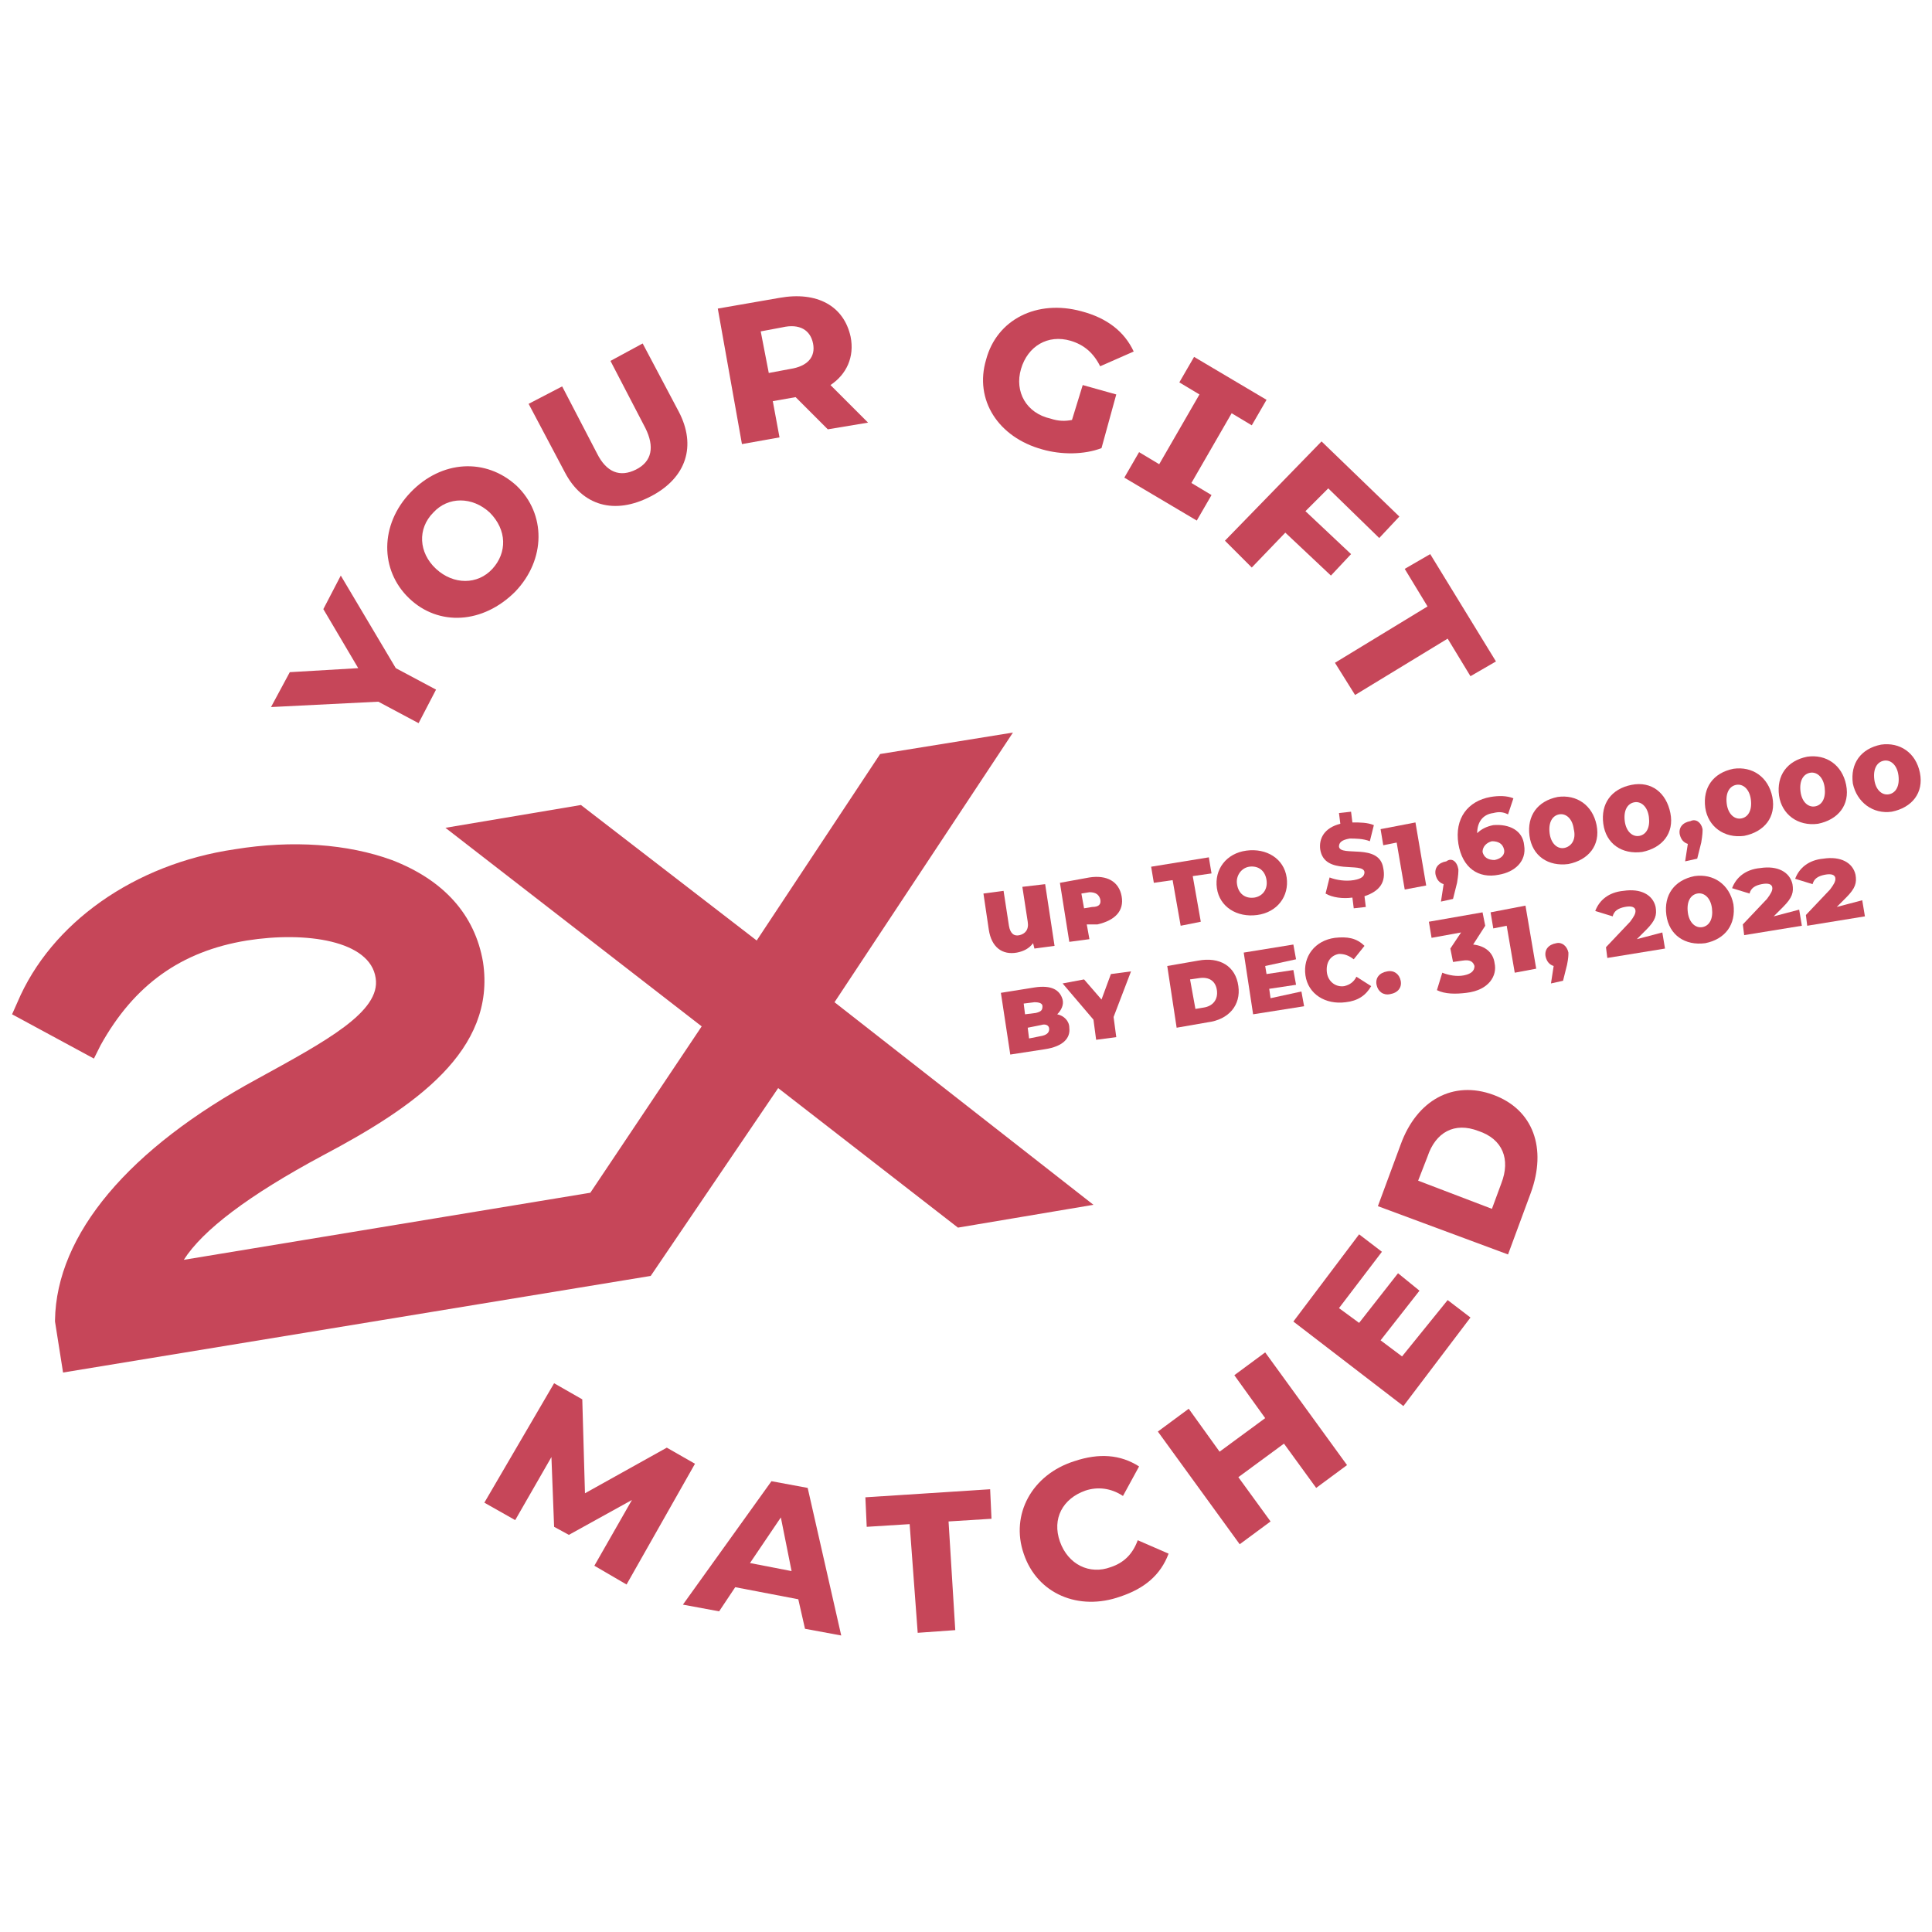 <?xml version="1.0" encoding="UTF-8"?> <svg xmlns="http://www.w3.org/2000/svg" xmlns:xlink="http://www.w3.org/1999/xlink" version="1.1" x="0px" y="0px" viewBox="0 0 144 144" style="enable-background:new 0 0 144 144;" xml:space="preserve"> <style type="text/css"> .st0{display:none;} .st1{display:inline;} .st2{fill:#FFFFFF;} .st3{display:inline;fill:#FFFFFF;} .st4{fill:#C64659;} </style> <g id="white" class="st0"> <g class="st1"> <path class="st2" d="M77.9,65.9l0.7,4.6l-1.5,0.2l-0.1-0.4c-0.3,0.4-0.7,0.6-1.2,0.7c-1.1,0.2-1.9-0.4-2.1-1.7l-0.4-2.7l1.5-0.2 l0.4,2.6c0.1,0.6,0.4,0.8,0.8,0.7c0.4-0.1,0.7-0.4,0.6-1l-0.4-2.6L77.9,65.9z"></path> <path class="st2" d="M83.6,66.8c0.2,1.1-0.5,1.8-1.8,2.1L81,68.9l0.2,1.1l-1.5,0.2L79,65.8l2.2-0.4C82.5,65.2,83.4,65.7,83.6,66.8 z M82,67c-0.1-0.3-0.3-0.5-0.8-0.5l-0.6,0.1l0.2,1.1l0.6-0.1C81.9,67.6,82.1,67.4,82,67z"></path> <path class="st2" d="M87.4,65.6l-1.4,0.2l-0.2-1.2l4.3-0.7l0.2,1.2l-1.4,0.2l0.6,3.4L88,69L87.4,65.6z"></path> <path class="st2" d="M90.7,66.2c-0.2-1.4,0.7-2.6,2.2-2.8c1.5-0.2,2.8,0.6,3,2c0.2,1.4-0.7,2.6-2.2,2.8 C92.2,68.4,90.9,67.6,90.7,66.2z M94.4,65.6c-0.1-0.7-0.6-1.1-1.3-1c-0.6,0.1-1,0.7-0.9,1.3c0.1,0.7,0.6,1.1,1.3,1 C94.1,66.8,94.5,66.3,94.4,65.6z"></path> <path class="st2" d="M101.7,66.8l0.1,0.8l-0.9,0.1l-0.1-0.8c-0.7,0.1-1.5,0-2-0.3l0.3-1.2c0.5,0.2,1.2,0.3,1.8,0.2 c0.6-0.1,0.8-0.3,0.8-0.6c-0.1-0.8-3,0.3-3.3-1.7c-0.1-0.8,0.3-1.6,1.5-1.9l-0.1-0.8l0.9-0.1l0.1,0.8c0.6,0,1.1,0,1.6,0.2 l-0.3,1.2c-0.5-0.2-1.1-0.2-1.5-0.2c-0.6,0.1-0.8,0.3-0.8,0.6c0.1,0.8,3-0.3,3.3,1.6C103.3,65.7,102.9,66.4,101.7,66.8z"></path> <path class="st2" d="M105.5,61.3l0.8,4.7l-1.6,0.3l-0.6-3.5l-1,0.2l-0.2-1.2L105.5,61.3z"></path> <path class="st2" d="M108.7,64.8c0,0.2,0,0.4-0.1,1l-0.3,1.2l-0.9,0.2l0.2-1.3c-0.3-0.1-0.5-0.3-0.6-0.7c-0.1-0.5,0.2-0.9,0.8-1 C108.2,63.9,108.6,64.2,108.7,64.8z"></path> <path class="st2" d="M113.6,63c0.2,1.2-0.7,2-1.9,2.2c-1.5,0.3-2.7-0.5-3-2.3c-0.3-1.9,0.7-3.2,2.4-3.5c0.6-0.1,1.2-0.1,1.7,0.1 l-0.4,1.2c-0.4-0.2-0.7-0.2-1.1-0.1c-0.8,0.1-1.2,0.7-1.2,1.5c0.3-0.3,0.7-0.5,1.2-0.6C112.5,61.4,113.5,61.9,113.6,63z M112.1,63.3c-0.1-0.4-0.4-0.6-0.9-0.6c-0.4,0.1-0.7,0.4-0.7,0.8c0.1,0.4,0.4,0.6,0.9,0.6C111.9,64,112.2,63.7,112.1,63.3z"></path> <path class="st2" d="M114,62.3c-0.2-1.5,0.6-2.6,2.1-2.9c1.4-0.2,2.6,0.6,2.9,2.1s-0.6,2.6-2.1,2.9 C115.4,64.6,114.2,63.8,114,62.3z M117.3,61.8c-0.1-0.8-0.6-1.2-1.1-1.1c-0.5,0.1-0.8,0.6-0.7,1.4c0.1,0.8,0.6,1.2,1.1,1.1 C117.1,63.1,117.5,62.6,117.3,61.8z"></path> <path class="st2" d="M119.5,61.4c-0.2-1.5,0.6-2.6,2.1-2.9s2.6,0.6,2.9,2.1s-0.6,2.6-2.1,2.9C120.9,63.7,119.7,62.9,119.5,61.4z M122.9,60.9c-0.1-0.8-0.6-1.2-1.1-1.1c-0.5,0.1-0.8,0.6-0.7,1.4c0.1,0.8,0.6,1.2,1.1,1.1S123,61.7,122.9,60.9z"></path> <path class="st2" d="M126.9,61.8c0,0.2,0,0.4-0.1,1l-0.3,1.2l-0.9,0.2l0.2-1.3c-0.3-0.1-0.5-0.3-0.6-0.7c-0.1-0.5,0.2-0.9,0.8-1 C126.4,61,126.8,61.3,126.9,61.8z"></path> <path class="st2" d="M127.1,60.2c-0.2-1.5,0.6-2.6,2.1-2.9c1.4-0.2,2.6,0.6,2.9,2.1s-0.6,2.6-2.1,2.9 C128.5,62.5,127.3,61.6,127.1,60.2z M130.5,59.6c-0.1-0.8-0.6-1.2-1.1-1.1c-0.5,0.1-0.8,0.6-0.7,1.4c0.1,0.8,0.6,1.2,1.1,1.1 C130.3,60.9,130.6,60.4,130.5,59.6z"></path> <path class="st2" d="M132.6,59.3c-0.2-1.5,0.6-2.6,2.1-2.9c1.4-0.2,2.6,0.6,2.9,2.1s-0.6,2.6-2.1,2.9 C134,61.6,132.8,60.7,132.6,59.3z M136,58.7c-0.1-0.8-0.6-1.2-1.1-1.1c-0.5,0.1-0.8,0.6-0.7,1.4c0.1,0.8,0.6,1.2,1.1,1.1 C135.8,60,136.1,59.5,136,58.7z"></path> <path class="st2" d="M138.1,58.4c-0.2-1.5,0.6-2.6,2.1-2.9c1.4-0.2,2.6,0.6,2.9,2.1s-0.6,2.6-2.1,2.9 C139.6,60.7,138.4,59.8,138.1,58.4z M141.5,57.8c-0.1-0.8-0.6-1.2-1.1-1.1s-0.8,0.6-0.7,1.4c0.1,0.8,0.6,1.2,1.1,1.1 C141.3,59.1,141.6,58.6,141.5,57.8z"></path> <path class="st2" d="M79.7,76.6c0.1,0.8-0.5,1.4-1.8,1.6l-2.6,0.4l-0.7-4.6l2.5-0.4c1.3-0.2,1.9,0.2,2.1,0.9 c0.1,0.4-0.1,0.8-0.4,1.1C79.3,75.7,79.7,76.1,79.7,76.6z M76.3,74.8l0.1,0.8l0.8-0.1c0.4-0.1,0.5-0.2,0.5-0.5 c0-0.2-0.2-0.3-0.6-0.3L76.3,74.8z M78.2,76.7c0-0.3-0.3-0.4-0.6-0.3l-1,0.2l0.1,0.8l1-0.2C78.1,77.1,78.2,76.9,78.2,76.7z"></path> <path class="st2" d="M83,75.8l0.2,1.5l-1.5,0.2l-0.2-1.5l-2.3-2.7l1.6-0.3l1.3,1.5l0.7-1.9l1.5-0.2L83,75.8z"></path> <path class="st2" d="M87,72l2.3-0.4c1.6-0.3,2.8,0.4,3,1.9c0.2,1.4-0.7,2.5-2.3,2.7l-2.3,0.4L87,72z M89.7,75.1 c0.7-0.1,1.1-0.6,1-1.3c-0.1-0.7-0.6-1-1.3-0.9L88.7,73l0.4,2.2L89.7,75.1z"></path> <path class="st2" d="M97,73.9l0.2,1.1l-3.8,0.6l-0.7-4.6l3.7-0.6l0.2,1.1L94.3,72l0.1,0.6l2-0.3l0.2,1.1l-2,0.3l0.1,0.7L97,73.9z"></path> <path class="st2" d="M97.3,72.7c-0.2-1.4,0.7-2.6,2.2-2.8c0.9-0.1,1.6,0,2.2,0.6l-0.8,1c-0.4-0.3-0.7-0.4-1.1-0.4 c-0.6,0.1-1,0.6-0.9,1.4c0.1,0.7,0.7,1.1,1.3,1c0.4-0.1,0.7-0.3,0.9-0.7l1.1,0.7c-0.4,0.7-1,1.1-1.9,1.2 C98.8,74.9,97.5,74.1,97.3,72.7z"></path> <path class="st2" d="M102.6,73.4c-0.1-0.5,0.2-0.9,0.8-1c0.5-0.1,0.9,0.2,1,0.7c0.1,0.5-0.2,0.9-0.8,1 C103.1,74.2,102.7,73.9,102.6,73.4z"></path> <path class="st2" d="M111.4,71.8c0.2,0.9-0.4,2-2.1,2.2c-0.8,0.1-1.6,0.1-2.2-0.2l0.4-1.3c0.5,0.2,1.1,0.3,1.6,0.2 c0.5-0.1,0.8-0.3,0.8-0.7c-0.1-0.3-0.3-0.5-0.9-0.4l-0.7,0.1l-0.2-1l0.8-1.2l-2.2,0.4l-0.2-1.2l4-0.7l0.2,1l-0.9,1.4 C110.7,70.5,111.3,71,111.4,71.8z"></path> <path class="st2" d="M113.7,67.5l0.8,4.7l-1.6,0.3l-0.6-3.5l-1,0.2l-0.2-1.2L113.7,67.5z"></path> <path class="st2" d="M116.9,71c0,0.2,0,0.4-0.1,0.9l-0.3,1.2l-0.9,0.2l0.2-1.3c-0.3-0.1-0.5-0.3-0.6-0.7c-0.1-0.5,0.2-0.9,0.8-1 C116.4,70.2,116.8,70.5,116.9,71z"></path> <path class="st2" d="M123.9,69.5l0.2,1.2l-4.3,0.7l-0.1-0.8l1.8-1.9c0.3-0.4,0.4-0.6,0.4-0.8c0-0.3-0.3-0.4-0.8-0.3 c-0.5,0.1-0.8,0.3-0.9,0.7l-1.3-0.4c0.3-0.8,1-1.4,2.1-1.5c1.3-0.2,2.2,0.3,2.4,1.2c0.1,0.6,0,1-0.7,1.7l-0.7,0.7L123.9,69.5z"></path> <path class="st2" d="M124.2,68.2c-0.2-1.5,0.6-2.6,2.1-2.9c1.4-0.2,2.6,0.6,2.9,2.1c0.2,1.5-0.6,2.6-2.1,2.9 C125.6,70.5,124.4,69.7,124.2,68.2z M127.6,67.7c-0.1-0.8-0.6-1.2-1.1-1.1c-0.5,0.1-0.8,0.6-0.7,1.4c0.1,0.8,0.6,1.2,1.1,1.1 C127.4,69,127.7,68.5,127.6,67.7z"></path> <path class="st2" d="M134.1,67.8l0.2,1.2l-4.3,0.7l-0.1-0.8l1.8-1.9c0.3-0.4,0.4-0.6,0.4-0.8c0-0.3-0.3-0.4-0.8-0.3 c-0.5,0.1-0.8,0.3-0.9,0.7l-1.3-0.4c0.3-0.8,1-1.4,2.1-1.5c1.3-0.2,2.2,0.3,2.4,1.2c0.1,0.6,0,1-0.7,1.7l-0.7,0.7L134.1,67.8z"></path> <path class="st2" d="M138.8,67.1l0.2,1.2l-4.3,0.7l-0.1-0.8l1.8-1.9c0.3-0.4,0.4-0.6,0.4-0.8c0-0.3-0.3-0.4-0.8-0.3 c-0.5,0.1-0.8,0.3-0.9,0.7l-1.3-0.4c0.3-0.8,1-1.4,2.1-1.5c1.3-0.2,2.2,0.3,2.4,1.2c0.1,0.6,0,1-0.7,1.7l-0.7,0.7L138.8,67.1z"></path> </g> <g class="st1"> <g> <path class="st2" d="M29.5,49.8l3,1.6l-1.3,2.5l-3-1.6l-8,0.4l1.4-2.6l5.1-0.3l-2.6-4.4l1.3-2.5L29.5,49.8z"></path> <path class="st2" d="M30.5,44.6c-2.2-2.1-2.2-5.5,0.1-7.9c2.3-2.4,5.6-2.6,7.9-0.5c2.2,2.1,2.2,5.5-0.1,7.9 C36,46.5,32.7,46.7,30.5,44.6z M36.5,38.2c-1.3-1.2-3.1-1.2-4.2,0c-1.2,1.2-1.1,3,0.2,4.2c1.3,1.2,3.1,1.2,4.2,0 C37.8,41.2,37.8,39.5,36.5,38.2z"></path> <path class="st2" d="M59.3,29.6l-1.7,0.3l0.5,2.7l-2.8,0.5L53.5,23l4.6-0.8c2.8-0.5,4.8,0.6,5.3,2.9c0.3,1.5-0.3,2.8-1.5,3.6 l2.8,2.8l-3,0.5L59.3,29.6z M58.3,24.4l-1.6,0.3l0.6,3.1l1.6-0.3c1.3-0.2,1.9-0.9,1.7-1.9C60.4,24.6,59.6,24.1,58.3,24.4z"></path> <path class="st2" d="M80.7,28.7l2.5,0.7l-1.1,4c-1.3,0.5-3,0.5-4.4,0.1c-3.3-0.9-5.1-3.7-4.2-6.7c0.8-3,3.8-4.5,7.1-3.6 c1.9,0.5,3.2,1.5,3.9,3L82,27.3c-0.5-1-1.2-1.6-2.2-1.9c-1.7-0.5-3.2,0.4-3.7,2.1c-0.5,1.7,0.4,3.3,2.2,3.7 c0.6,0.2,1.1,0.2,1.6,0.1L80.7,28.7z"></path> <path class="st2" d="M91.8,30.8l-3,5.2l1.5,0.9l-1.1,1.9l-5.4-3.2l1.1-1.9l1.5,0.9l3-5.2l-1.5-0.9l1.1-1.9l5.4,3.2l-1.1,1.9 L91.8,30.8z"></path> <path class="st2" d="M99,36.4l-1.7,1.7l3.4,3.2l-1.5,1.6l-3.4-3.2l-2.5,2.6l-2-2l7.2-7.4l5.8,5.6l-1.5,1.6L99,36.4z"></path> <path class="st2" d="M106.4,45.2l-1.7-2.8l1.9-1.1l4.9,8l-1.9,1.1l-1.7-2.8l-6.9,4.2l-1.5-2.4L106.4,45.2z"></path> </g> <g> <path class="st2" d="M44.3,116.7l2.8-4.9l-4.7,2.6l-1.1-0.6l-0.2-5.2l-2.7,4.7l-2.3-1.3l5.2-8.9l2.1,1.2l0.2,7l6.1-3.4l2.1,1.2 l-5.1,9L44.3,116.7z"></path> <path class="st2" d="M59.5,119.2l-4.7-0.9l-1.2,1.8l-2.7-0.5l6.6-9.2l2.7,0.5l2.5,11l-2.7-0.5L59.5,119.2z M59,117.1l-0.8-4 l-2.3,3.4L59,117.1z"></path> <path class="st2" d="M67.8,113.6l-3.2,0.2l-0.1-2.2l9.3-0.6l0.1,2.2l-3.2,0.2l0.5,8.1l-2.8,0.2L67.8,113.6z"></path> <path class="st2" d="M76.3,115.8c-1-2.9,0.6-5.9,3.8-6.9c1.8-0.6,3.4-0.5,4.8,0.4l-1.2,2.2c-0.9-0.6-1.9-0.7-2.8-0.4 c-1.7,0.6-2.5,2.1-1.9,3.8c0.6,1.7,2.2,2.5,3.8,1.9c0.9-0.3,1.6-0.9,2-2l2.3,1c-0.6,1.6-1.8,2.6-3.6,3.2 C80.4,120.1,77.3,118.8,76.3,115.8z"></path> <path class="st2" d="M86.3,106.7l2.3-1.7l2.3,3.2l3.4-2.5l-2.3-3.2l2.3-1.7l6.1,8.4l-2.3,1.7l-2.4-3.3l-3.4,2.5l2.4,3.3l-2.3,1.7 L86.3,106.7z"></path> <path class="st2" d="M107.9,96.9l1.7,1.3l-5,6.6l-8.2-6.3l4.9-6.5l1.7,1.3l-3.2,4.2l1.5,1.1l2.9-3.7l1.6,1.3l-2.9,3.7l1.6,1.2 L107.9,96.9z"></path> <path class="st2" d="M102.7,89.9l1.7-4.6c1.2-3.3,3.9-4.8,6.9-3.7c3,1.1,4,4,2.8,7.3l-1.7,4.6L102.7,89.9z M111.9,88.2 c0.7-1.8,0.1-3.3-1.7-3.9c-1.8-0.7-3.2,0.1-3.8,1.9l-0.7,1.8l5.5,2.1L111.9,88.2z"></path> </g> </g> <path class="st3" d="M62.2,74.7l13.3-20.1l-9.9,1.6l-9.2,13.9L43.3,60l-10.1,1.7l19.1,14.8L44,88.9l-30.3,5 c1.4-2.2,4.8-4.8,10.4-7.8c6.8-3.6,12.9-7.8,11.9-14.4c-0.6-3.5-2.9-6.1-6.8-7.6c-3.3-1.2-7.4-1.5-11.7-0.8 C10,64.4,3.8,68.8,1.3,74.7l-0.4,0.9l6.1,3.3l0.5-1c2.5-4.5,6-7,10.9-7.8c4.4-0.7,9.2,0,9.6,2.8c0.4,2.5-3.7,4.7-8.8,7.5 c-9.6,5.2-15,11.6-15.1,18l0,0.1l0.6,3.8l43.8-7.2L58,81.1l13.4,10.4l10.1-1.7L62.2,74.7z"></path> <g class="st1"> <g> <path class="st2" d="M42.1,35.2l-2.7-5.1l2.5-1.3l2.6,5c0.7,1.4,1.7,1.8,2.9,1.2c1.2-0.6,1.4-1.7,0.7-3.1l-2.6-5l2.4-1.3l2.7,5.1 c1.3,2.5,0.6,4.9-2.1,6.3C45.8,38.4,43.4,37.7,42.1,35.2z"></path> </g> </g> </g> <g id="red"> <g> <path class="st4" d="M77.9,65.9l0.7,4.6l-1.5,0.2l-0.1-0.4c-0.3,0.4-0.7,0.6-1.2,0.7c-1.1,0.2-1.9-0.4-2.1-1.7l-0.4-2.7l1.5-0.2 l0.4,2.6c0.1,0.6,0.4,0.8,0.8,0.7c0.4-0.1,0.7-0.4,0.6-1l-0.4-2.6L77.9,65.9z"></path> <path class="st4" d="M83.6,66.8c0.2,1.1-0.5,1.8-1.8,2.1L81,68.9l0.2,1.1l-1.5,0.2L79,65.8l2.2-0.4C82.5,65.2,83.4,65.7,83.6,66.8 z M82,67c-0.1-0.3-0.3-0.5-0.8-0.5l-0.6,0.1l0.2,1.1l0.6-0.1C81.9,67.6,82.1,67.4,82,67z"></path> <path class="st4" d="M87.4,65.6l-1.4,0.2l-0.2-1.2l4.3-0.7l0.2,1.2l-1.4,0.2l0.6,3.4L88,69L87.4,65.6z"></path> <path class="st4" d="M90.7,66.2c-0.2-1.4,0.7-2.6,2.2-2.8c1.5-0.2,2.8,0.6,3,2c0.2,1.4-0.7,2.6-2.2,2.8 C92.2,68.4,90.9,67.6,90.7,66.2z M94.4,65.6c-0.1-0.7-0.6-1.1-1.3-1c-0.6,0.1-1,0.7-0.9,1.3c0.1,0.7,0.6,1.1,1.3,1 C94.1,66.8,94.5,66.3,94.4,65.6z"></path> <path class="st4" d="M101.7,66.8l0.1,0.8l-0.9,0.1l-0.1-0.8c-0.7,0.1-1.5,0-2-0.3l0.3-1.2c0.5,0.2,1.2,0.3,1.8,0.2 c0.6-0.1,0.8-0.3,0.8-0.6c-0.1-0.8-3,0.3-3.3-1.7c-0.1-0.8,0.3-1.6,1.5-1.9l-0.1-0.8l0.9-0.1l0.1,0.8c0.6,0,1.1,0,1.6,0.2 l-0.3,1.2c-0.5-0.2-1.1-0.2-1.5-0.2c-0.6,0.1-0.8,0.3-0.8,0.6c0.1,0.8,3-0.3,3.3,1.6C103.3,65.7,102.9,66.4,101.7,66.8z"></path> <path class="st4" d="M105.5,61.3l0.8,4.7l-1.6,0.3l-0.6-3.5l-1,0.2l-0.2-1.2L105.5,61.3z"></path> <path class="st4" d="M108.7,64.8c0,0.2,0,0.4-0.1,1l-0.3,1.2l-0.9,0.2l0.2-1.3c-0.3-0.1-0.5-0.3-0.6-0.7c-0.1-0.5,0.2-0.9,0.8-1 C108.2,63.9,108.6,64.2,108.7,64.8z"></path> <path class="st4" d="M113.6,63c0.2,1.2-0.7,2-1.9,2.2c-1.5,0.3-2.7-0.5-3-2.3c-0.3-1.9,0.7-3.2,2.4-3.5c0.6-0.1,1.2-0.1,1.7,0.1 l-0.4,1.2c-0.4-0.2-0.7-0.2-1.1-0.1c-0.8,0.1-1.2,0.7-1.2,1.5c0.3-0.3,0.7-0.5,1.2-0.6C112.5,61.4,113.5,61.9,113.6,63z M112.1,63.3c-0.1-0.4-0.4-0.6-0.9-0.6c-0.4,0.1-0.7,0.4-0.7,0.8c0.1,0.4,0.4,0.6,0.9,0.6C111.9,64,112.2,63.7,112.1,63.3z"></path> <path class="st4" d="M114,62.3c-0.2-1.5,0.6-2.6,2.1-2.9c1.4-0.2,2.6,0.6,2.9,2.1s-0.6,2.6-2.1,2.9 C115.4,64.6,114.2,63.8,114,62.3z M117.3,61.8c-0.1-0.8-0.6-1.2-1.1-1.1c-0.5,0.1-0.8,0.6-0.7,1.4c0.1,0.8,0.6,1.2,1.1,1.1 C117.1,63.1,117.5,62.6,117.3,61.8z"></path> <path class="st4" d="M119.5,61.4c-0.2-1.5,0.6-2.6,2.1-2.9s2.6,0.6,2.9,2.1s-0.6,2.6-2.1,2.9C120.9,63.7,119.7,62.9,119.5,61.4z M122.9,60.9c-0.1-0.8-0.6-1.2-1.1-1.1c-0.5,0.1-0.8,0.6-0.7,1.4c0.1,0.8,0.6,1.2,1.1,1.1S123,61.7,122.9,60.9z"></path> <path class="st4" d="M126.9,61.8c0,0.2,0,0.4-0.1,1l-0.3,1.2l-0.9,0.2l0.2-1.3c-0.3-0.1-0.5-0.3-0.6-0.7c-0.1-0.5,0.2-0.9,0.8-1 C126.4,61,126.8,61.3,126.9,61.8z"></path> <path class="st4" d="M127.1,60.2c-0.2-1.5,0.6-2.6,2.1-2.9c1.4-0.2,2.6,0.6,2.9,2.1s-0.6,2.6-2.1,2.9 C128.5,62.5,127.3,61.6,127.1,60.2z M130.5,59.6c-0.1-0.8-0.6-1.2-1.1-1.1c-0.5,0.1-0.8,0.6-0.7,1.4c0.1,0.8,0.6,1.2,1.1,1.1 C130.3,60.9,130.6,60.4,130.5,59.6z"></path> <path class="st4" d="M132.6,59.3c-0.2-1.5,0.6-2.6,2.1-2.9c1.4-0.2,2.6,0.6,2.9,2.1s-0.6,2.6-2.1,2.9 C134,61.6,132.8,60.7,132.6,59.3z M136,58.7c-0.1-0.8-0.6-1.2-1.1-1.1c-0.5,0.1-0.8,0.6-0.7,1.4c0.1,0.8,0.6,1.2,1.1,1.1 C135.8,60,136.1,59.5,136,58.7z"></path> <path class="st4" d="M138.1,58.4c-0.2-1.5,0.6-2.6,2.1-2.9c1.4-0.2,2.6,0.6,2.9,2.1s-0.6,2.6-2.1,2.9 C139.6,60.7,138.4,59.8,138.1,58.4z M141.5,57.8c-0.1-0.8-0.6-1.2-1.1-1.1s-0.8,0.6-0.7,1.4c0.1,0.8,0.6,1.2,1.1,1.1 C141.3,59.1,141.6,58.6,141.5,57.8z"></path> <path class="st4" d="M79.7,76.6c0.1,0.8-0.5,1.4-1.8,1.6l-2.6,0.4l-0.7-4.6l2.5-0.4c1.3-0.2,1.9,0.2,2.1,0.9 c0.1,0.4-0.1,0.8-0.4,1.1C79.3,75.7,79.7,76.1,79.7,76.6z M76.3,74.8l0.1,0.8l0.8-0.1c0.4-0.1,0.5-0.2,0.5-0.5 c0-0.2-0.2-0.3-0.6-0.3L76.3,74.8z M78.2,76.7c0-0.3-0.3-0.4-0.6-0.3l-1,0.2l0.1,0.8l1-0.2C78.1,77.1,78.2,76.9,78.2,76.7z"></path> <path class="st4" d="M83,75.8l0.2,1.5l-1.5,0.2l-0.2-1.5l-2.3-2.7l1.6-0.3l1.3,1.5l0.7-1.9l1.5-0.2L83,75.8z"></path> <path class="st4" d="M87,72l2.3-0.4c1.6-0.3,2.8,0.4,3,1.9c0.2,1.4-0.7,2.5-2.3,2.7l-2.3,0.4L87,72z M89.7,75.1 c0.7-0.1,1.1-0.6,1-1.3c-0.1-0.7-0.6-1-1.3-0.9L88.7,73l0.4,2.2L89.7,75.1z"></path> <path class="st4" d="M97,73.9l0.2,1.1l-3.8,0.6l-0.7-4.6l3.7-0.6l0.2,1.1L94.3,72l0.1,0.6l2-0.3l0.2,1.1l-2,0.3l0.1,0.7L97,73.9z"></path> <path class="st4" d="M97.3,72.7c-0.2-1.4,0.7-2.6,2.2-2.8c0.9-0.1,1.6,0,2.2,0.6l-0.8,1c-0.4-0.3-0.7-0.4-1.1-0.4 c-0.6,0.1-1,0.6-0.9,1.4c0.1,0.7,0.7,1.1,1.3,1c0.4-0.1,0.7-0.3,0.9-0.7l1.1,0.7c-0.4,0.7-1,1.1-1.9,1.2 C98.8,74.9,97.5,74.1,97.3,72.7z"></path> <path class="st4" d="M102.6,73.4c-0.1-0.5,0.2-0.9,0.8-1c0.5-0.1,0.9,0.2,1,0.7c0.1,0.5-0.2,0.9-0.8,1 C103.1,74.2,102.7,73.9,102.6,73.4z"></path> <path class="st4" d="M111.4,71.8c0.2,0.9-0.4,2-2.1,2.2c-0.8,0.1-1.6,0.1-2.2-0.2l0.4-1.3c0.5,0.2,1.1,0.3,1.6,0.2 c0.5-0.1,0.8-0.3,0.8-0.7c-0.1-0.3-0.3-0.5-0.9-0.4l-0.7,0.1l-0.2-1l0.8-1.2l-2.2,0.4l-0.2-1.2l4-0.7l0.2,1l-0.9,1.4 C110.7,70.5,111.3,71,111.4,71.8z"></path> <path class="st4" d="M113.7,67.5l0.8,4.7l-1.6,0.3l-0.6-3.5l-1,0.2l-0.2-1.2L113.7,67.5z"></path> <path class="st4" d="M116.9,71c0,0.2,0,0.4-0.1,0.9l-0.3,1.2l-0.9,0.2l0.2-1.3c-0.3-0.1-0.5-0.3-0.6-0.7c-0.1-0.5,0.2-0.9,0.8-1 C116.4,70.2,116.8,70.5,116.9,71z"></path> <path class="st4" d="M123.9,69.5l0.2,1.2l-4.3,0.7l-0.1-0.8l1.8-1.9c0.3-0.4,0.4-0.6,0.4-0.8c0-0.3-0.3-0.4-0.8-0.3 c-0.5,0.1-0.8,0.3-0.9,0.7l-1.3-0.4c0.3-0.8,1-1.4,2.1-1.5c1.3-0.2,2.2,0.3,2.4,1.2c0.1,0.6,0,1-0.7,1.7l-0.7,0.7L123.9,69.5z"></path> <path class="st4" d="M124.2,68.2c-0.2-1.5,0.6-2.6,2.1-2.9c1.4-0.2,2.6,0.6,2.9,2.1c0.2,1.5-0.6,2.6-2.1,2.9 C125.6,70.5,124.4,69.7,124.2,68.2z M127.6,67.7c-0.1-0.8-0.6-1.2-1.1-1.1c-0.5,0.1-0.8,0.6-0.7,1.4c0.1,0.8,0.6,1.2,1.1,1.1 C127.4,69,127.7,68.5,127.6,67.7z"></path> <path class="st4" d="M134.1,67.8l0.2,1.2l-4.3,0.7l-0.1-0.8l1.8-1.9c0.3-0.4,0.4-0.6,0.4-0.8c0-0.3-0.3-0.4-0.8-0.3 c-0.5,0.1-0.8,0.3-0.9,0.7l-1.3-0.4c0.3-0.8,1-1.4,2.1-1.5c1.3-0.2,2.2,0.3,2.4,1.2c0.1,0.6,0,1-0.7,1.7l-0.7,0.7L134.1,67.8z"></path> <path class="st4" d="M138.8,67.1l0.2,1.2l-4.3,0.7l-0.1-0.8l1.8-1.9c0.3-0.4,0.4-0.6,0.4-0.8c0-0.3-0.3-0.4-0.8-0.3 c-0.5,0.1-0.8,0.3-0.9,0.7l-1.3-0.4c0.3-0.8,1-1.4,2.1-1.5c1.3-0.2,2.2,0.3,2.4,1.2c0.1,0.6,0,1-0.7,1.7l-0.7,0.7L138.8,67.1z"></path> </g> <g> <g> <path class="st4" d="M29.5,49.8l3,1.6l-1.3,2.5l-3-1.6l-8,0.4l1.4-2.6l5.1-0.3l-2.6-4.4l1.3-2.5L29.5,49.8z"></path> <path class="st4" d="M30.5,44.6c-2.2-2.1-2.2-5.5,0.1-7.9c2.3-2.4,5.6-2.6,7.9-0.5c2.2,2.1,2.2,5.5-0.1,7.9 C36,46.5,32.7,46.7,30.5,44.6z M36.5,38.2c-1.3-1.2-3.1-1.2-4.2,0c-1.2,1.2-1.1,3,0.2,4.2c1.3,1.2,3.1,1.2,4.2,0 C37.8,41.2,37.8,39.5,36.5,38.2z"></path> <path class="st4" d="M59.3,29.6l-1.7,0.3l0.5,2.7l-2.8,0.5L53.5,23l4.6-0.8c2.8-0.5,4.8,0.6,5.3,2.9c0.3,1.5-0.3,2.8-1.5,3.6 l2.8,2.8l-3,0.5L59.3,29.6z M58.3,24.4l-1.6,0.3l0.6,3.1l1.6-0.3c1.3-0.2,1.9-0.9,1.7-1.9C60.4,24.6,59.6,24.1,58.3,24.4z"></path> <path class="st4" d="M80.7,28.7l2.5,0.7l-1.1,4c-1.3,0.5-3,0.5-4.4,0.1c-3.3-0.9-5.1-3.7-4.2-6.7c0.8-3,3.8-4.5,7.1-3.6 c1.9,0.5,3.2,1.5,3.9,3L82,27.3c-0.5-1-1.2-1.6-2.2-1.9c-1.7-0.5-3.2,0.4-3.7,2.1c-0.5,1.7,0.4,3.3,2.2,3.7 c0.6,0.2,1.1,0.2,1.6,0.1L80.7,28.7z"></path> <path class="st4" d="M91.8,30.8l-3,5.2l1.5,0.9l-1.1,1.9l-5.4-3.2l1.1-1.9l1.5,0.9l3-5.2l-1.5-0.9l1.1-1.9l5.4,3.2l-1.1,1.9 L91.8,30.8z"></path> <path class="st4" d="M99,36.4l-1.7,1.7l3.4,3.2l-1.5,1.6l-3.4-3.2l-2.5,2.6l-2-2l7.2-7.4l5.8,5.6l-1.5,1.6L99,36.4z"></path> <path class="st4" d="M106.4,45.2l-1.7-2.8l1.9-1.1l4.9,8l-1.9,1.1l-1.7-2.8l-6.9,4.2l-1.5-2.4L106.4,45.2z"></path> </g> <g> <path class="st4" d="M44.3,116.7l2.8-4.9l-4.7,2.6l-1.1-0.6l-0.2-5.2l-2.7,4.7l-2.3-1.3l5.2-8.9l2.1,1.2l0.2,7l6.1-3.4l2.1,1.2 l-5.1,9L44.3,116.7z"></path> <path class="st4" d="M59.5,119.2l-4.7-0.9l-1.2,1.8l-2.7-0.5l6.6-9.2l2.7,0.5l2.5,11l-2.7-0.5L59.5,119.2z M59,117.1l-0.8-4 l-2.3,3.4L59,117.1z"></path> <path class="st4" d="M67.8,113.6l-3.2,0.2l-0.1-2.2l9.3-0.6l0.1,2.2l-3.2,0.2l0.5,8.1l-2.8,0.2L67.8,113.6z"></path> <path class="st4" d="M76.3,115.8c-1-2.9,0.6-5.9,3.8-6.9c1.8-0.6,3.4-0.5,4.8,0.4l-1.2,2.2c-0.9-0.6-1.9-0.7-2.8-0.4 c-1.7,0.6-2.5,2.1-1.9,3.8c0.6,1.7,2.2,2.5,3.8,1.9c0.9-0.3,1.6-0.9,2-2l2.3,1c-0.6,1.6-1.8,2.6-3.6,3.2 C80.4,120.1,77.3,118.8,76.3,115.8z"></path> <path class="st4" d="M86.3,106.7l2.3-1.7l2.3,3.2l3.4-2.5l-2.3-3.2l2.3-1.7l6.1,8.4l-2.3,1.7l-2.4-3.3l-3.4,2.5l2.4,3.3l-2.3,1.7 L86.3,106.7z"></path> <path class="st4" d="M107.9,96.9l1.7,1.3l-5,6.6l-8.2-6.3l4.9-6.5l1.7,1.3l-3.2,4.2l1.5,1.1l2.9-3.7l1.6,1.3l-2.9,3.7l1.6,1.2 L107.9,96.9z"></path> <path class="st4" d="M102.7,89.9l1.7-4.6c1.2-3.3,3.9-4.8,6.9-3.7c3,1.1,4,4,2.8,7.3l-1.7,4.6L102.7,89.9z M111.9,88.2 c0.7-1.8,0.1-3.3-1.7-3.9c-1.8-0.7-3.2,0.1-3.8,1.9l-0.7,1.8l5.5,2.1L111.9,88.2z"></path> </g> </g> <path class="st4" d="M62.2,74.7l13.3-20.1l-9.9,1.6l-9.2,13.9L43.3,60l-10.1,1.7l19.1,14.8L44,88.9l-30.3,5 c1.4-2.2,4.8-4.8,10.4-7.8c6.8-3.6,12.9-7.8,11.9-14.4c-0.6-3.5-2.9-6.1-6.8-7.6c-3.3-1.2-7.4-1.5-11.7-0.8 C10,64.4,3.8,68.8,1.3,74.7l-0.4,0.9l6.1,3.3l0.5-1c2.5-4.5,6-7,10.9-7.8c4.4-0.7,9.2,0,9.6,2.8c0.4,2.5-3.7,4.7-8.8,7.5 c-9.6,5.2-15,11.6-15.1,18l0,0.1l0.6,3.8l43.8-7.2L58,81.1l13.4,10.4l10.1-1.7L62.2,74.7z"></path> <g> <g> <path class="st4" d="M42.1,35.2l-2.7-5.1l2.5-1.3l2.6,5c0.7,1.4,1.7,1.8,2.9,1.2c1.2-0.6,1.4-1.7,0.7-3.1l-2.6-5l2.4-1.3l2.7,5.1 c1.3,2.5,0.6,4.9-2.1,6.3C45.8,38.4,43.4,37.7,42.1,35.2z"></path> </g> </g> <g> </g> <g> </g> <g> </g> <g> </g> <g> </g> <g> </g> </g> </svg> 